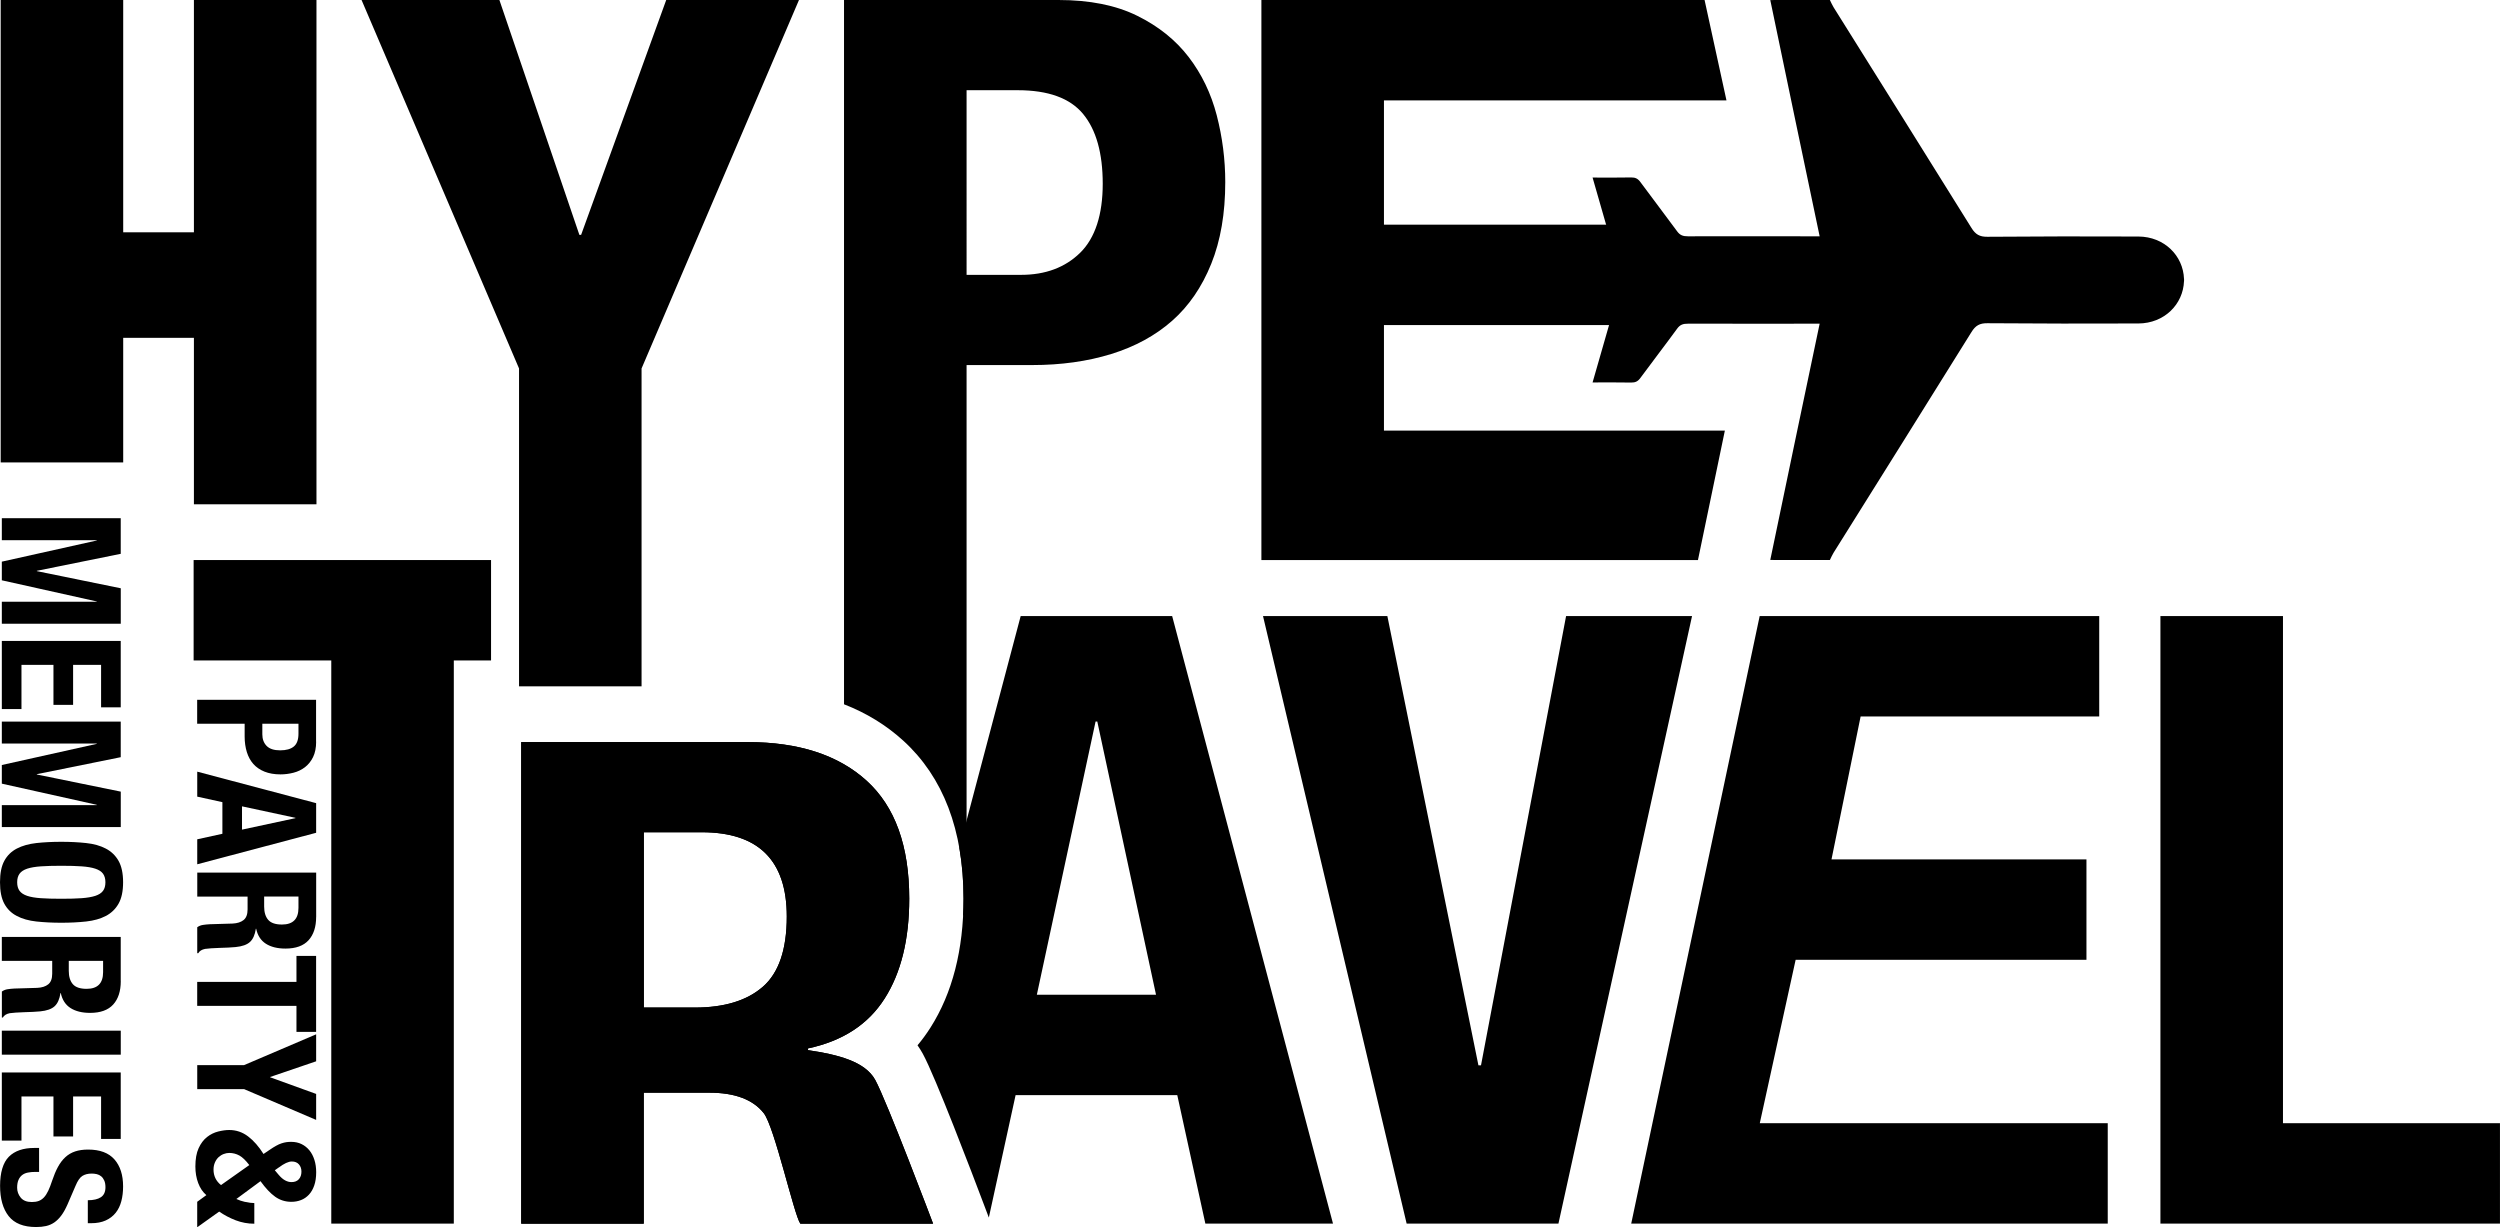 <?xml version="1.0" encoding="UTF-8"?>
<svg id="Layer_1" data-name="Layer 1" xmlns="http://www.w3.org/2000/svg" viewBox="0 0 698.65 342.96">
  <path d="M34.43,0v64.92h19.76V0h34.25v140.93h-34.25v-46.52h-19.76v34.82H.19V0h34.24Z"/>
  <path d="M161.92,65.63h.48L186.18,0h37.1l-43.99,102.97v88.83h-34.24v-88.83L101.04,0h38.52l22.35,65.63Z"/>
  <path d="M482.49,28.06h-95.73v34.72h75.78v28.06h-75.78v29.5h95.27l-7.52,36.18h-122V0h123.85l6.12,28.06Z"/>
  <path d="M137.23,184.57h-10.41v157.38h-34.24v-157.38h-38.47v-28.06h83.12v28.06Z"/>
  <path d="M208.92,207.38c14.27,0,25.36,3.61,33.29,10.82,7.93,7.22,11.89,18.19,11.89,32.94,0,11.41-2.3,20.73-6.9,27.94-4.6,7.22-11.73,11.85-21.4,13.91v.48c8.56,1.27,15.97,3.21,18.79,8.32,3.19,5.8,16.17,40.17,16.17,40.17h-37.1c-1.75-2.38-7.22-27.09-10.23-30.89-3.01-3.81-8.09-5.71-15.22-5.71h-18.31v36.6h-34.24v-134.58h63.26ZM194.18,281.57c8.24,0,14.58-1.94,19.03-5.83,4.44-3.88,6.66-10.42,6.66-19.62,0-15.7-7.93-23.54-23.78-23.54h-16.17v48.99h14.27Z"/>
  <path d="M586.64,200.22h-66.67l-8.14,39.95h71.25v28.06h-81.27l-10.02,45.66h97.24v28.06h-133.17l35.9-169.79h94.89v28.06Z"/>
  <path d="M603.76,172.16h34.24v141.73h60.64v28.06h-94.89v-169.79Z"/>
  <path d="M88.35,207.27c0,1.71-.29,3.14-.86,4.31-.57,1.16-1.33,2.1-2.26,2.82-.93.71-1.99,1.23-3.19,1.54-1.2.31-2.41.47-3.65.47-1.71,0-3.2-.26-4.47-.77-1.27-.51-2.31-1.23-3.12-2.14-.81-.92-1.41-2.02-1.82-3.33-.4-1.3-.61-2.75-.61-4.33v-3.58h-13.27v-6.7h33.23v11.73ZM73.31,205.22c0,1.33.4,2.41,1.21,3.24.81.82,2.06,1.23,3.77,1.23s2.95-.36,3.82-1.07c.87-.71,1.3-1.91,1.3-3.58v-2.79h-10.1v2.98Z"/>
  <path d="M88.35,232.73l-33.23,8.8v-6.98l7.03-1.54v-8.84l-7.03-1.54v-6.98l33.23,8.8v8.29ZM67.63,231.85l14.94-3.21v-.09l-14.94-3.21v6.52Z"/>
  <path d="M88.35,256.24c0,2.79-.71,4.96-2.12,6.52-1.41,1.55-3.56,2.33-6.45,2.33-2.23,0-4.06-.45-5.47-1.35-1.41-.9-2.32-2.3-2.72-4.19h-.09c-.25,1.68-.79,2.9-1.63,3.68-.84.78-2.19,1.26-4.05,1.44-.62.06-1.3.11-2.02.14-.73.03-1.54.06-2.44.09-1.77.06-3.12.15-4.05.28-.93.19-1.57.59-1.91,1.21h-.28v-7.26c.47-.34,1-.56,1.61-.65.61-.09,1.23-.16,1.89-.19l6.38-.19c1.3-.06,2.33-.39,3.07-.98.74-.59,1.12-1.58,1.12-2.98v-3.58h-14.06v-6.7h33.23v12.38ZM73.82,253.35c0,1.61.38,2.85,1.14,3.72.76.87,2.04,1.3,3.84,1.3,3.07,0,4.61-1.55,4.61-4.65v-3.17h-9.59v2.79Z"/>
  <path d="M82.85,288.36v-7.26h-27.74v-6.7h27.74v-7.26h5.49v21.23h-5.49Z"/>
  <path d="M75.5,300.97v.09l12.85,4.65v7.26l-20.15-8.61h-13.08v-6.7h13.08l20.15-8.61v7.54l-12.85,4.38Z"/>
  <path d="M68.56,335.88c.96.22,1.8.33,2.51.33v5.77c-1.8,0-3.53-.32-5.19-.95-1.66-.64-3.2-1.45-4.63-2.44l-6.14,4.38v-7.12l2.56-1.86c-.99-.84-1.75-1.96-2.28-3.37-.53-1.41-.79-2.96-.79-4.63,0-2.08.3-3.79.91-5.12.61-1.33,1.39-2.37,2.35-3.12s2-1.26,3.12-1.54c1.12-.28,2.14-.42,3.07-.42,1.96,0,3.72.6,5.28,1.79,1.57,1.19,3,2.83,4.31,4.91l1.72-1.16c.68-.47,1.29-.85,1.82-1.14.53-.3,1.02-.52,1.49-.67.47-.16.92-.26,1.35-.33.43-.06.88-.09,1.35-.09,1.09,0,2.06.21,2.91.63.85.42,1.58,1,2.19,1.75.61.74,1.07,1.64,1.4,2.68.33,1.04.49,2.18.49,3.42,0,1.43-.18,2.66-.54,3.7-.36,1.04-.85,1.9-1.49,2.58-.64.68-1.37,1.19-2.21,1.51-.84.33-1.74.49-2.7.49-1.68,0-3.18-.47-4.52-1.42-1.33-.95-2.7-2.4-4.1-4.35l-6.75,4.98c.71.34,1.55.62,2.51.84ZM66.89,322.92c-.87-.48-1.82-.72-2.84-.72-.5,0-1.01.1-1.54.3-.53.2-1,.5-1.42.88-.42.39-.76.88-1.02,1.47-.26.59-.4,1.26-.4,2,0,1.77.7,3.21,2.09,4.33l7.91-5.59c-.99-1.3-1.92-2.2-2.79-2.68ZM77.92,326.25l-1.12.79,1.02,1.21c.62.74,1.23,1.28,1.84,1.61.61.33,1.2.49,1.79.49.9,0,1.59-.27,2.07-.81.48-.54.72-1.25.72-2.12,0-.81-.23-1.48-.7-2.02-.47-.54-1.13-.81-2-.81-.93,0-2.14.56-3.63,1.68Z"/>
  <path d="M33.75,154.77l-23.46,4.75v.09l23.46,4.79v9.91H.51v-6.14h26.53v-.09l-26.53-5.91v-5.21l26.53-5.91v-.09H.51v-6.14h33.23v9.96Z"/>
  <path d="M28.25,197.68v-11.87h-7.82v11.17h-5.49v-11.17H6v12.34H.51v-19.04h33.23v18.57h-5.49Z"/>
  <path d="M33.75,211.6l-23.46,4.75v.09l23.46,4.79v9.91H.51v-6.14h26.53v-.09l-26.53-5.91v-5.21l26.53-5.91v-.09H.51v-6.14h33.23v9.96Z"/>
  <path d="M24.09,235.6c2.13.23,3.95.74,5.47,1.54,1.52.79,2.71,1.93,3.56,3.42.85,1.49,1.28,3.49,1.28,6s-.43,4.52-1.28,6c-.85,1.49-2.04,2.63-3.56,3.42-1.52.79-3.34,1.3-5.47,1.54-2.13.23-4.45.35-6.96.35s-4.87-.12-6.98-.35c-2.11-.23-3.93-.74-5.45-1.54-1.52-.79-2.68-1.93-3.49-3.42-.81-1.49-1.21-3.49-1.21-6s.4-4.52,1.21-6c.81-1.49,1.97-2.63,3.49-3.42,1.52-.79,3.34-1.3,5.45-1.54,2.11-.23,4.44-.35,6.98-.35s4.83.12,6.96.35ZM11.43,242.11c-1.57.11-2.84.33-3.82.65-.98.33-1.69.79-2.14,1.4-.45.61-.67,1.4-.67,2.4s.22,1.79.67,2.4c.45.61,1.16,1.07,2.14,1.4.98.33,2.25.54,3.82.65,1.57.11,3.47.16,5.7.16s4.13-.05,5.68-.16c1.55-.11,2.82-.33,3.82-.65.99-.33,1.71-.79,2.16-1.4.45-.61.67-1.4.67-2.4s-.23-1.79-.67-2.4c-.45-.61-1.17-1.07-2.16-1.4-.99-.33-2.27-.54-3.82-.65-1.55-.11-3.44-.16-5.68-.16s-4.14.05-5.7.16Z"/>
  <path d="M33.75,274.21c0,2.79-.71,4.96-2.12,6.52-1.41,1.55-3.56,2.33-6.45,2.33-2.23,0-4.06-.45-5.47-1.35-1.41-.9-2.32-2.3-2.72-4.19h-.09c-.25,1.68-.79,2.9-1.63,3.68-.84.78-2.19,1.26-4.05,1.44-.62.06-1.3.11-2.02.14-.73.03-1.54.06-2.44.09-1.77.06-3.12.15-4.05.28-.93.19-1.57.59-1.91,1.21h-.28v-7.26c.47-.34,1-.56,1.61-.65.61-.09,1.23-.16,1.89-.19l6.38-.19c1.3-.06,2.33-.39,3.07-.98.74-.59,1.12-1.58,1.12-2.98v-3.58H.51v-6.7h33.23v12.38ZM19.22,271.32c0,1.61.38,2.85,1.14,3.72.76.87,2.04,1.3,3.84,1.3,3.07,0,4.61-1.55,4.61-4.65v-3.17h-9.59v2.79Z"/>
  <path d="M33.75,288.03v6.7H.51v-6.7h33.23Z"/>
  <path d="M28.25,318.29v-11.87h-7.82v11.17h-5.49v-11.17H6v12.34H.51v-19.04h33.23v18.57h-5.49Z"/>
  <path d="M9.91,327.5c-.78,0-1.48.06-2.12.19-.64.12-1.17.36-1.61.7-.43.34-.78.8-1.02,1.37-.25.57-.37,1.3-.37,2.16,0,1.02.33,1.95,1,2.77.67.82,1.7,1.23,3.1,1.23.74,0,1.39-.1,1.93-.3.54-.2,1.03-.54,1.47-1,.43-.47.83-1.08,1.19-1.84.36-.76.72-1.7,1.09-2.82.5-1.49,1.04-2.78,1.63-3.86.59-1.09,1.28-1.99,2.07-2.72.79-.73,1.71-1.26,2.75-1.61,1.04-.34,2.24-.51,3.61-.51,3.29,0,5.74.92,7.35,2.75,1.61,1.83,2.42,4.34,2.42,7.54,0,1.49-.16,2.86-.49,4.12-.33,1.26-.85,2.34-1.58,3.26-.73.91-1.66,1.63-2.79,2.14-1.13.51-2.49.77-4.07.77h-.93v-6.42c1.58,0,2.8-.28,3.65-.84.85-.56,1.28-1.49,1.28-2.79,0-.74-.11-1.37-.33-1.86-.22-.5-.5-.89-.86-1.19-.36-.3-.77-.5-1.23-.61-.47-.11-.95-.16-1.44-.16-1.02,0-1.89.22-2.58.65-.7.43-1.34,1.37-1.93,2.79l-2.23,5.17c-.56,1.27-1.14,2.31-1.75,3.12-.6.81-1.26,1.45-1.95,1.93-.7.48-1.47.81-2.3,1-.84.19-1.77.28-2.79.28-3.51,0-6.06-1.02-7.66-3.05-1.6-2.03-2.4-4.86-2.4-8.49s.82-6.49,2.47-8.12c1.64-1.63,4-2.44,7.08-2.44h1.35v6.7h-.98Z"/>
  <polygon points="437.66 172.16 413.88 297.72 413.16 297.72 387.71 172.16 352.96 172.16 393.1 341.95 435.52 341.95 472.86 172.16 437.66 172.16"/>
  <path d="M610.35,78.26c0-.11.01-.22.01-.34h-.02c-.23-6.44-5.48-11.79-12.74-11.82-14.07-.06-28.15-.05-42.22.07-2.15.02-3.3-.65-4.42-2.45-12.8-20.59-25.69-41.13-38.55-61.69-.4-.64-.69-1.35-1.03-2.03-5.55,0-11.11,0-16.66.01,0,0,13.6,65.3,13.8,66.03-.8.04-22.96-.06-36.77,0-1.38,0-2.22-.26-3.04-1.37-3.39-4.64-6.9-9.18-10.3-13.81-.69-.94-1.41-1.29-2.56-1.27-3.53.08-7.06.03-10.79.03,1.81,6.36,5.42,18.97,5.5,19.15,1.42,3.18,2.04,6.32,2.04,9.48,0,3.16-.61,6.31-2.04,9.48-.08.18-3.68,12.79-5.5,19.15,3.73,0,7.26-.04,10.79.03,1.15.02,1.87-.32,2.56-1.27,3.4-4.63,6.92-9.17,10.3-13.81.81-1.11,1.66-1.38,3.04-1.37,13.82.06,35.97-.04,36.77,0-.21.73-13.8,66.03-13.8,66.03,5.55,0,11.11,0,16.66.01.34-.68.63-1.39,1.03-2.03,12.86-20.56,25.75-41.1,38.55-61.69,1.12-1.8,2.27-2.47,4.42-2.45,14.07.12,28.15.12,42.22.07,7.26-.03,12.51-5.38,12.74-11.82h.02c0-.11,0-.23-.01-.34Z"/>
  <g>
    <path d="M208.92,207.38c14.27,0,25.36,3.61,33.29,10.82,7.93,7.22,11.89,18.19,11.89,32.94,0,11.41-2.3,20.73-6.9,27.94-4.6,7.22-11.73,11.85-21.4,13.91v.48c8.56,1.27,15.97,3.21,18.79,8.32,3.19,5.8,16.17,40.17,16.17,40.17h-37.1c-1.75-2.38-7.22-27.09-10.23-30.89-3.01-3.81-8.09-5.71-15.22-5.71h-18.31v36.6h-34.24v-134.58h63.26ZM194.18,281.57c8.24,0,14.58-1.94,19.03-5.83,4.44-3.88,6.66-10.42,6.66-19.62,0-15.7-7.93-23.54-23.78-23.54h-16.17v48.99h14.27Z"/>
    <path d="M340.03,32.22c-1.59-6.1-4.2-11.53-7.85-16.29-3.65-4.76-8.44-8.6-14.39-11.53C311.86,1.47,304.52,0,295.8,0h-59.93v196.82c6.25,2.43,11.78,5.82,16.55,10.16,11.18,10.18,16.85,25.03,16.85,44.15,0,1.6-.05,3.16-.12,4.7l.97.04V102.02h18.31c8.09,0,15.46-1.03,22.12-3.09,6.66-2.06,12.32-5.15,17-9.27,4.67-4.12,8.32-9.43,10.94-15.93,2.62-6.5,3.92-14.11,3.92-22.83,0-6.34-.8-12.56-2.38-18.67ZM301.87,70.63c-4.2,4.12-9.71,6.18-16.53,6.18h-15.22V25.21h14.27c8.56,0,14.66,2.22,18.31,6.66,3.65,4.44,5.47,10.94,5.47,19.5s-2.1,15.14-6.3,19.26Z"/>
  </g>
  <path d="M327.57,172.16h-42.33l-17.15,64.8c.78,4.43,1.18,9.15,1.18,14.17,0,14.29-3.12,26.44-9.27,36.09-1.1,1.73-2.3,3.36-3.59,4.9.52.74,1.02,1.52,1.47,2.35,3.45,6.26,13.94,33.82,17.07,42.12l1.39,3.67,7.48-34.22h45.18l7.85,35.91h35.67l-44.95-169.79ZM289.76,277.98l16.41-76.34h.48l16.41,76.34h-33.29Z"/>
</svg>